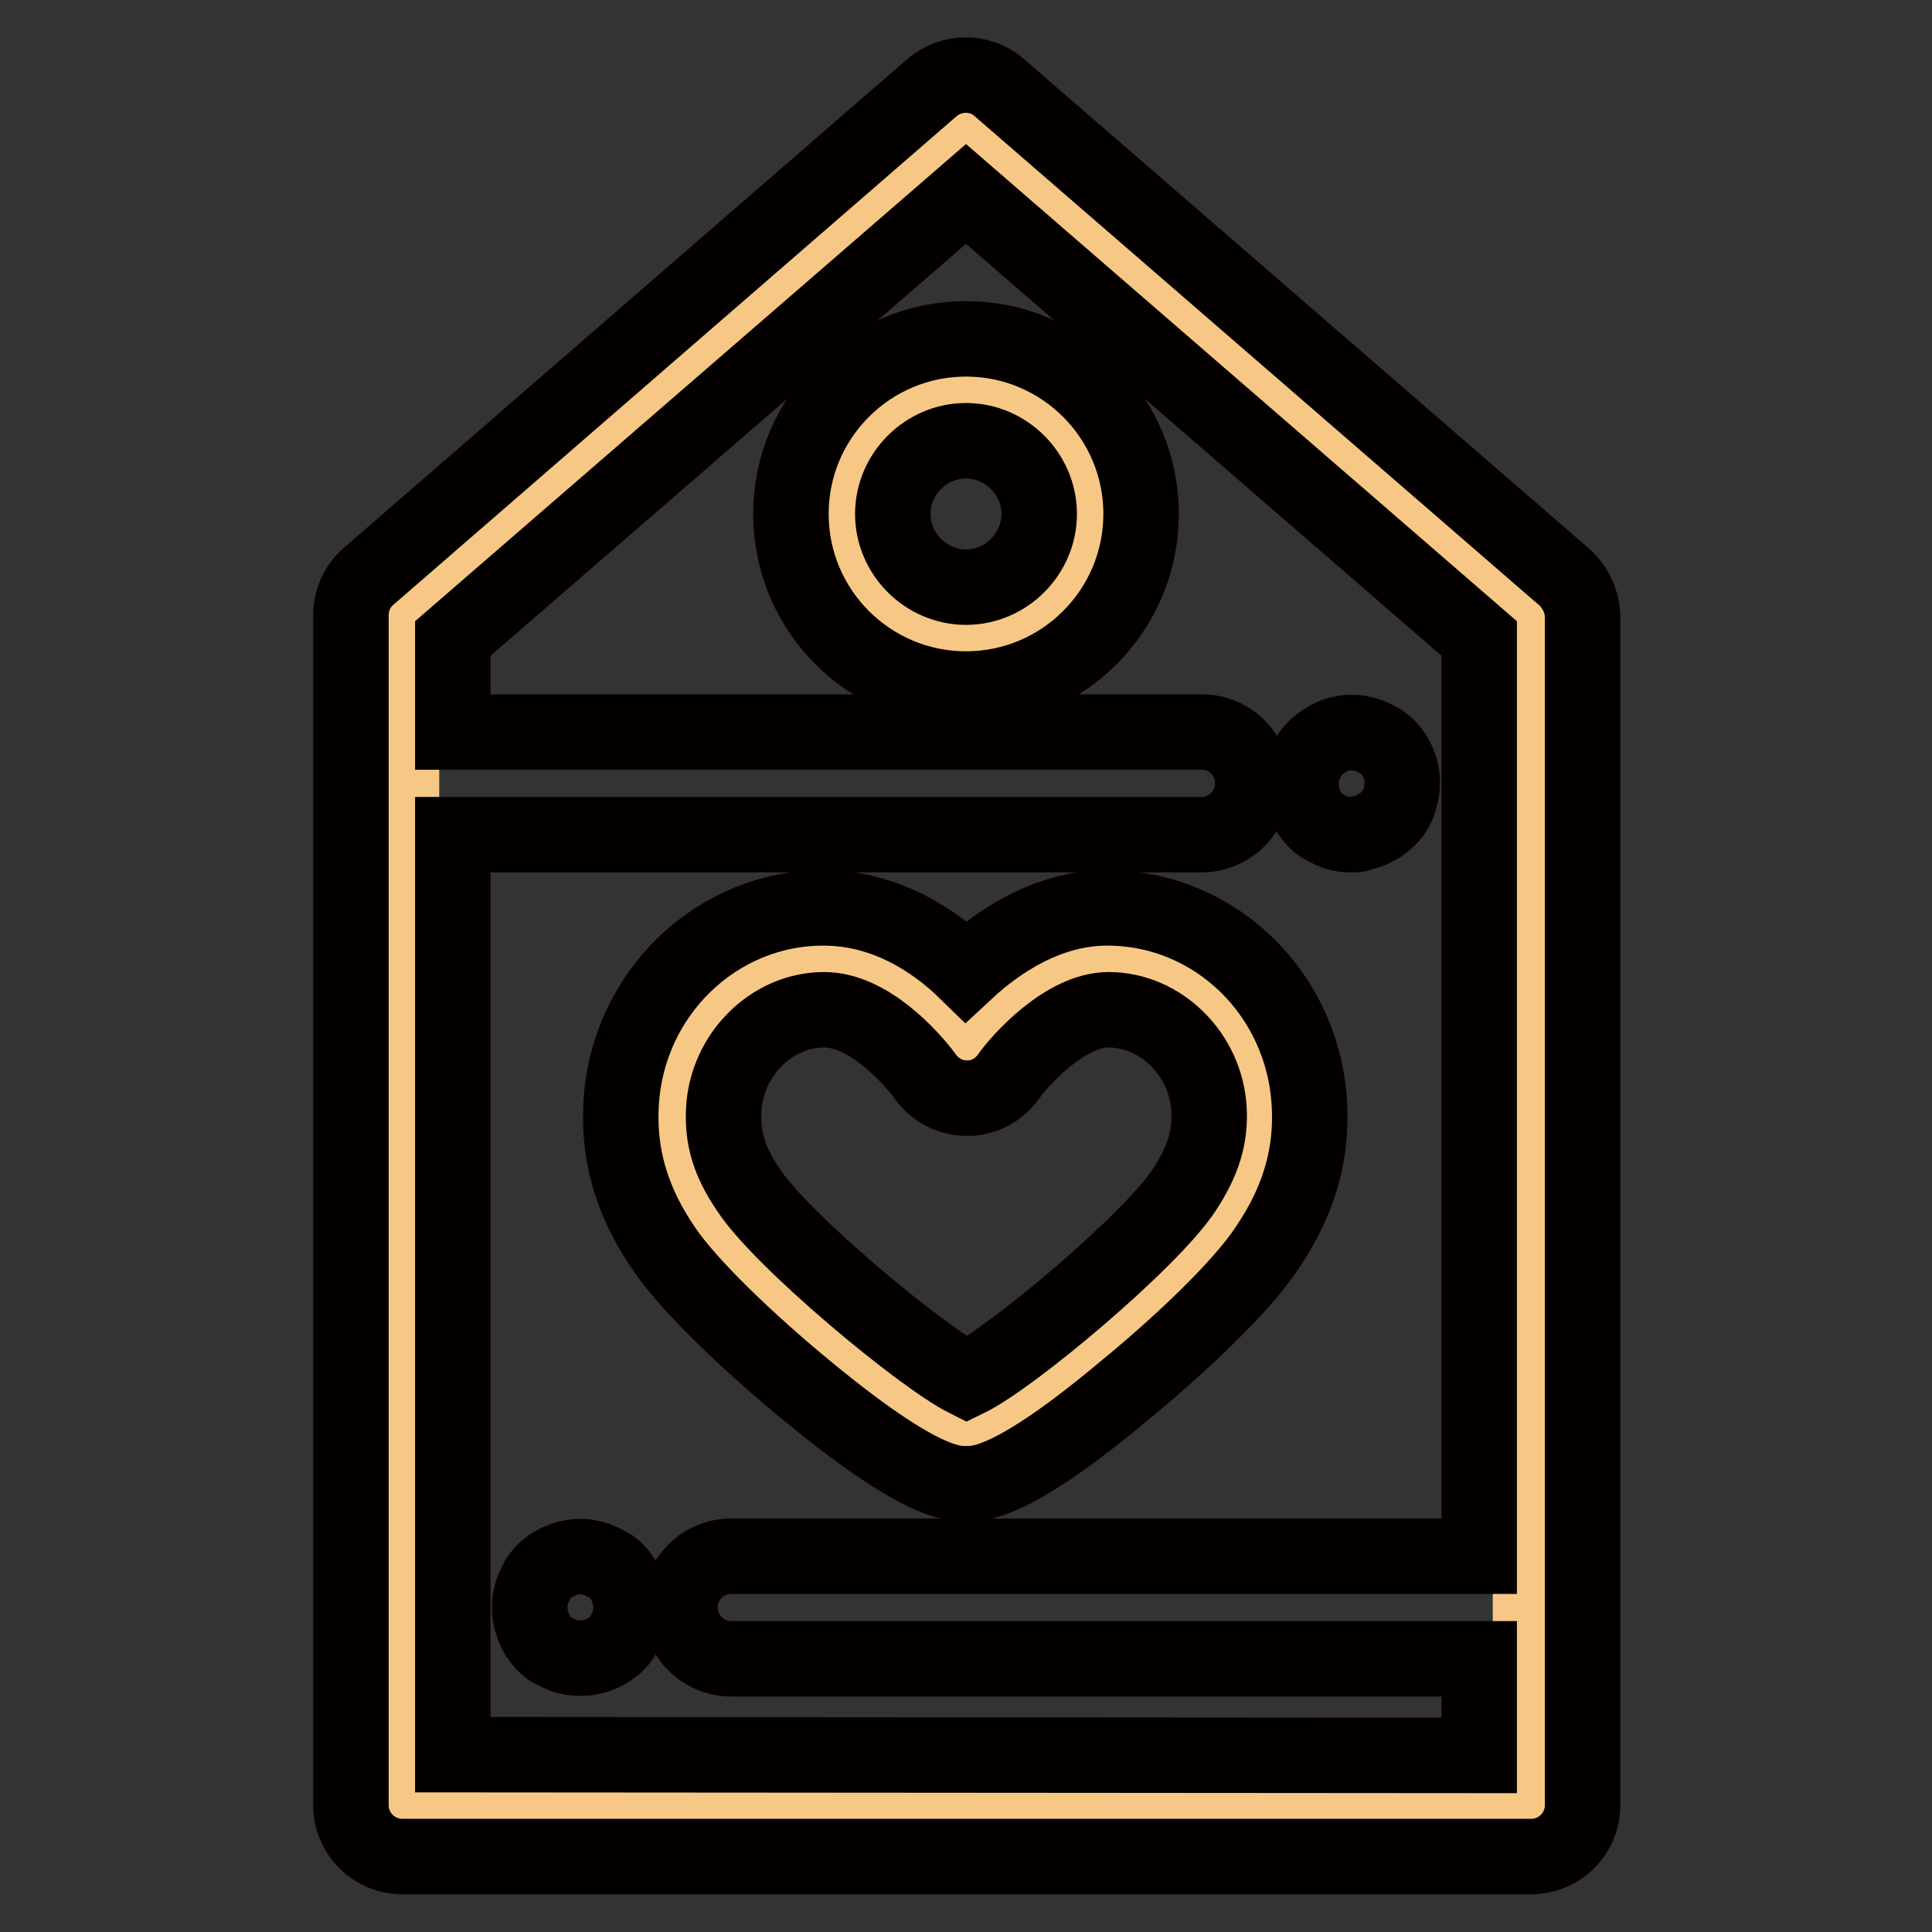 <?xml version="1.0" encoding="utf-8"?>
<!-- Svg Vector Icons : http://www.onlinewebfonts.com/icon -->
<!DOCTYPE svg PUBLIC "-//W3C//DTD SVG 1.1//EN" "http://www.w3.org/Graphics/SVG/1.1/DTD/svg11.dtd">
<svg version="1.1" xmlns="http://www.w3.org/2000/svg" xmlns:xlink="http://www.w3.org/1999/xlink" x="0px" y="0px" viewBox="0 0 256 256" enable-background="new 0 0 256 256" xml:space="preserve">
<rect x="0" y="0" width="256" height="256" fill="#333333" stroke="none"/>
<g> <path stroke-width="10" fill-opacity="0" stroke="#ffffff"  d="M111.5,68.1c0,9.1,7.4,16.5,16.5,16.5c9.1,0,16.5-7.4,16.5-16.5c0,0,0,0,0,0c0-9.1-7.4-16.5-16.5-16.5 C118.9,51.6,111.5,59,111.5,68.1L111.5,68.1z"/> <path stroke-width="10" fill-opacity="0" stroke="#ea5c83"  d="M146.8,127c-10.6,0-18.8,11.8-18.8,11.8s-7.8-11.8-18.8-11.8c-10.7,0-19.5,8.8-20.1,19.6 c-0.3,6.1,1.6,10.7,4.4,14.8c5.5,8.3,29.5,28.4,34.6,28.4c5.2,0,29-20,34.5-28.4c2.8-4.2,4.7-8.8,4.4-14.8 C166.3,135.9,157.6,127,146.8,127"/> <path stroke-width="10" fill-opacity="0" stroke="#f7c885"  d="M128,16.8L53.2,81.5v157.7h149.6V81.5L128,16.8z M128,51.6c9.1,0,16.5,7.4,16.5,16.5 c0,9.1-7.4,16.5-16.5,16.5s-16.5-7.4-16.5-16.5C111.5,59,118.9,51.6,128,51.6z M162.5,161.4c-5.5,8.4-29.3,28.4-34.5,28.4 c-5.1,0-29.1-20.1-34.6-28.4c-2.7-4.2-4.7-8.8-4.4-14.8c0.6-10.7,9.3-19.6,20.1-19.6c11,0,18.8,11.8,18.8,11.8s8.3-11.8,18.8-11.8 c10.7,0,19.5,8.8,20.1,19.6C167.2,152.6,165.3,157.2,162.5,161.4L162.5,161.4z"/> <path stroke-width="10" fill-opacity="0" stroke="#040000"  d="M179.1,110.6c-0.4,0-0.9,0-1.3-0.1c-0.4-0.1-0.9-0.2-1.3-0.4c-0.4-0.2-0.8-0.4-1.2-0.6 c-0.4-0.2-0.7-0.5-1-0.8c-0.3-0.3-0.6-0.7-0.8-1c-0.2-0.4-0.5-0.8-0.6-1.2c-0.3-0.8-0.5-1.7-0.5-2.6c0-0.4,0-0.9,0.1-1.3 c0.1-0.4,0.2-0.9,0.4-1.3c0.2-0.4,0.4-0.8,0.6-1.2c0.2-0.4,0.5-0.7,0.8-1c0.6-0.6,1.4-1.1,2.2-1.5c0.4-0.2,0.8-0.3,1.3-0.4 c0.9-0.2,1.8-0.2,2.6,0c0.4,0.1,0.9,0.2,1.3,0.4c0.4,0.2,0.8,0.4,1.2,0.6c0.4,0.3,0.7,0.5,1,0.8c0.3,0.3,0.6,0.7,0.8,1 c0.2,0.4,0.5,0.8,0.6,1.2c0.2,0.4,0.3,0.8,0.4,1.3c0.1,0.4,0.1,0.9,0.1,1.3c0,0.9-0.2,1.8-0.5,2.6c-0.3,0.8-0.8,1.6-1.5,2.2 c-0.3,0.3-0.7,0.6-1,0.8c-0.4,0.2-0.8,0.5-1.2,0.6c-0.4,0.2-0.8,0.3-1.3,0.4C180,110.6,179.5,110.6,179.1,110.6L179.1,110.6z  M76.9,219.7c-0.4,0-0.9,0-1.3-0.1c-0.4-0.1-0.9-0.2-1.3-0.4c-0.4-0.2-0.8-0.4-1.2-0.6c-0.4-0.2-0.7-0.5-1-0.8 c-0.3-0.3-0.6-0.7-0.8-1c-0.2-0.4-0.5-0.8-0.6-1.2s-0.3-0.8-0.4-1.3c-0.1-0.4-0.1-0.9-0.1-1.3c0-0.4,0-0.9,0.1-1.3 c0.1-0.4,0.2-0.9,0.4-1.3c0.2-0.4,0.4-0.8,0.6-1.2c0.3-0.4,0.5-0.7,0.8-1c0.3-0.3,0.7-0.6,1-0.8c0.4-0.2,0.8-0.5,1.2-0.6 c0.4-0.2,0.8-0.3,1.3-0.4c0.9-0.2,1.8-0.2,2.6,0c0.4,0.1,0.9,0.2,1.3,0.4c0.4,0.2,0.8,0.4,1.2,0.6c0.4,0.2,0.7,0.5,1,0.8 c0.3,0.3,0.6,0.7,0.8,1c0.2,0.4,0.5,0.8,0.6,1.2c0.3,0.8,0.5,1.7,0.5,2.6c0,0.4,0,0.9-0.1,1.3c-0.1,0.4-0.2,0.9-0.4,1.3 c-0.2,0.4-0.4,0.8-0.6,1.2c-0.2,0.4-0.5,0.7-0.8,1c-0.3,0.3-0.7,0.6-1,0.8c-0.4,0.2-0.8,0.5-1.2,0.6c-0.4,0.2-0.8,0.3-1.3,0.4 C77.8,219.7,77.4,219.7,76.9,219.7z"/> <path stroke-width="10" fill-opacity="0" stroke="#040000"  d="M207.2,76.4l-74.8-64.8c-2.5-2.2-6.3-2.2-8.9,0L48.8,76.4c-1.5,1.3-2.3,3.2-2.3,5.1v157.7 c0,3.7,3,6.8,6.8,6.8h149.6c3.7,0,6.8-3,6.8-6.8V81.5C209.6,79.6,208.7,77.7,207.2,76.4z M60,232.5V110.6h99.2c3.7,0,6.8-3,6.8-6.8 s-3-6.8-6.8-6.8H60V84.6l68-58.9l68,58.9v121.6H96.9c-3.7,0-6.8,3-6.8,6.8c0,3.7,3,6.8,6.8,6.8H196v12.8L60,232.5L60,232.5z"/> <path stroke-width="10" fill-opacity="0" stroke="#040000"  d="M128,196.6c-1.8,0-6.2,0-21.4-12.6c-6.8-5.6-15.3-13.5-18.8-18.8c-2.6-3.9-6-10.1-5.5-18.9 c0.8-14.6,12.6-26,26.8-26c8.2,0,14.7,4.3,18.9,8.4c4.3-4,10.9-8.4,18.7-8.4c14.3,0,26,11.4,26.8,26c0.5,8.8-2.9,15-5.5,18.9 c-3.5,5.4-12,13.3-18.7,18.8C134.3,196.6,129.9,196.6,128,196.6z M129,183.1L129,183.1z M109.2,133.8c-6.9,0-12.9,5.9-13.3,13.2 c-0.2,3.8,0.7,6.9,3.3,10.7c4.3,6.6,22.9,22.1,28.9,25.1c6-2.9,24.4-18.4,28.8-25.1c2.5-3.8,3.5-7,3.3-10.7 c-0.4-7.3-6.4-13.2-13.3-13.2c-5.7,0-11.7,6.6-13.3,8.9c-1.3,1.8-3.4,2.9-5.6,2.8c-2.2,0-4.3-1.2-5.5-3 C120.7,140.1,115.1,133.8,109.2,133.8z M128,91.3c-12.8,0-23.2-10.4-23.2-23.2c0-12.8,10.4-23.2,23.2-23.2 c12.8,0,23.2,10.4,23.2,23.2S140.8,91.3,128,91.3z M128,58.4c-5.3,0-9.7,4.4-9.7,9.7c0,5.3,4.4,9.7,9.7,9.7s9.7-4.4,9.7-9.7 C137.7,62.8,133.3,58.4,128,58.4z"/></g>
</svg>